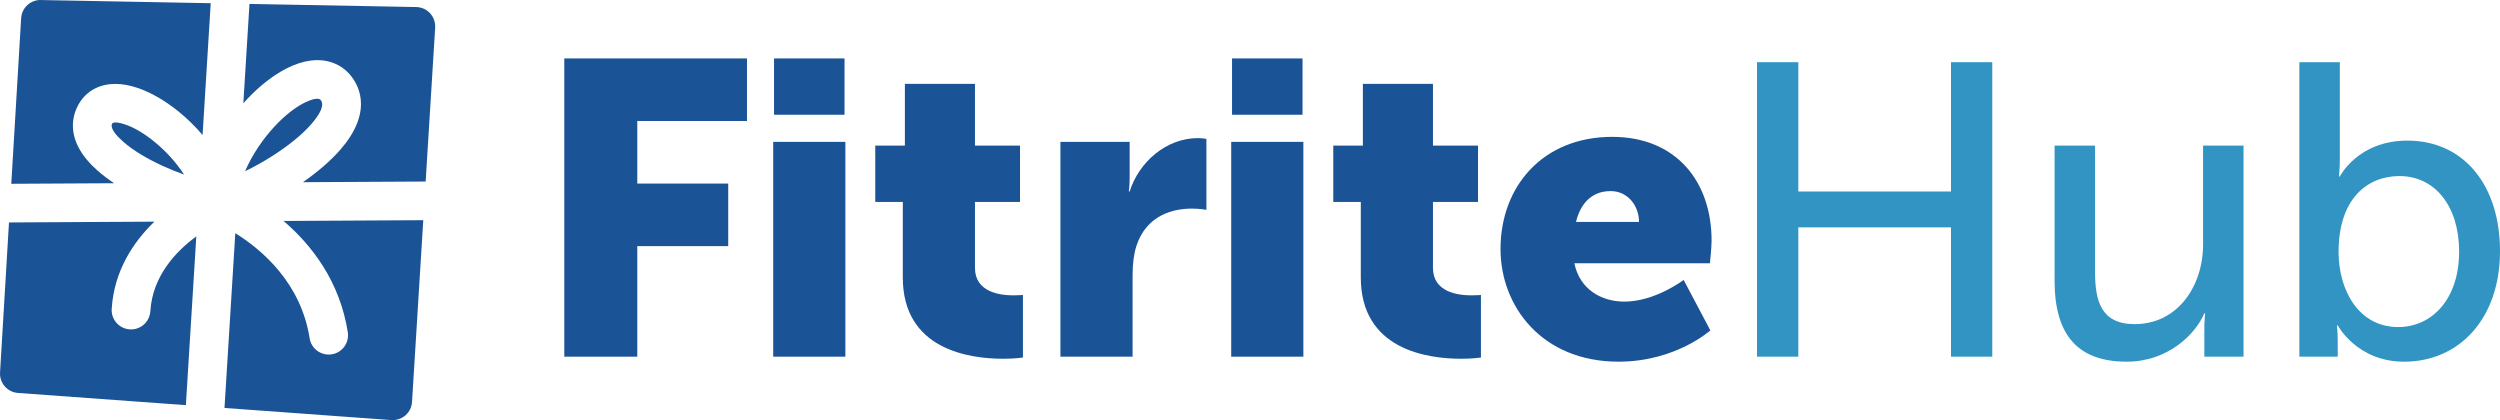 <?xml version="1.0" encoding="UTF-8"?>
<svg id="Layer_1" data-name="Layer 1" xmlns="http://www.w3.org/2000/svg" width="1050" height="176.448" version="1.1" viewBox="0 0 1050 176.448">
  <defs>
    <style>
      .cls-1 {
        fill: #3194c3;
      }

      .cls-1, .cls-2, .cls-3 {
        stroke-width: 0px;
      }

      .cls-2 {
        fill-rule: evenodd;
      }

      .cls-2, .cls-3 {
        fill: #1a5396;
      }
    </style>
  </defs>
  <g>
    <g>
      <path class="cls-3" d="M237.001,24.542h76.733v26.277h-46.075v26.28h38.192v26.277h-38.192v46.426h-30.658V24.542Z"/>
      <path class="cls-3" d="M324.747,59.581h30.307v90.221h-30.307V59.581ZM325.098,24.542h29.606v23.649h-29.606v-23.649Z"/>
      <path class="cls-3" d="M379.176,84.808h-11.563v-23.653h12.439v-25.928h29.431v25.928h18.921v23.653h-18.921v27.68c0,10.162,10.336,11.561,16.117,11.561,2.453,0,4.03-.174,4.03-.174v26.28s-3.329.523-8.235.523c-14.365,0-42.219-3.853-42.219-34.16v-31.71Z"/>
      <path class="cls-3" d="M445.373,59.581h29.081v15.239c0,2.98-.349,5.608-.349,5.608h.349c3.854-12.263,15.243-22.424,28.732-22.424,1.752,0,3.504.349,3.504.349v29.784s-2.453-.527-6.131-.527c-7.183,0-18.921,2.279-23.3,15.766-1.05,3.329-1.577,7.36-1.577,12.266v34.16h-30.307V59.581Z"/>
      <path class="cls-3" d="M517.107,59.581h30.307v90.221h-30.307V59.581ZM517.458,24.542h29.606v23.649h-29.606v-23.649Z"/>
      <path class="cls-3" d="M571.536,84.808h-11.563v-23.653h12.439v-25.928h29.431v25.928h18.921v23.653h-18.921v27.68c0,10.162,10.336,11.561,16.117,11.561,2.453,0,4.03-.174,4.03-.174v26.28s-3.329.523-8.235.523c-14.365,0-42.219-3.853-42.219-34.16v-31.71Z"/>
      <path class="cls-3" d="M677.17,57.477c26.629,0,41.696,18.572,41.696,43.624,0,2.977-.701,9.46-.701,9.46h-56.937c2.277,11.038,11.387,16.115,21.023,16.115,12.964,0,24.876-9.108,24.876-9.108l11.212,21.196s-14.54,13.142-38.541,13.142c-32.235,0-49.579-23.3-49.579-47.302,0-26.455,17.869-47.127,46.951-47.127ZM688.382,93.218c0-6.833-4.73-12.964-11.914-12.964-8.759,0-12.964,6.306-14.541,12.964h26.455Z"/>
    </g>
    <g>
      <path class="cls-1" d="M737.952,26.119h17.343v54.309h64.12V26.119h17.343v123.682h-17.343v-54.309h-64.12v54.309h-17.343V26.119Z"/>
      <path class="cls-1" d="M862.923,61.155h16.993v52.909c0,12.263,2.453,22.072,16.644,22.072,18.045,0,28.732-15.941,28.732-33.458v-41.523h16.993v88.647h-16.467v-11.736c0-3.681.351-6.484.351-6.484h-.351c-3.68,8.759-15.241,20.323-32.586,20.323-19.971,0-30.307-10.511-30.307-33.989v-56.762Z"/>
      <path class="cls-1" d="M965.735,26.119h16.993v40.469c0,4.379-.351,7.534-.351,7.534h.351s7.534-15.068,28.381-15.068c23.825,0,38.892,18.921,38.892,46.426,0,28.207-16.993,46.426-40.293,46.426-19.797,0-27.856-15.243-27.856-15.243h-.351s.351,2.802.351,6.658v6.48h-16.117V26.119ZM1007.254,137.365c14.016,0,25.577-11.565,25.577-31.71,0-19.27-10.336-31.71-25.052-31.71-13.313,0-25.577,9.286-25.577,31.885,0,15.77,8.234,31.536,25.052,31.536Z"/>
    </g>
  </g>
  <path class="cls-2" d="M102.927,71.929c3.689-1.787,7.582-3.95,11.384-6.368,6.455-4.104,12.464-8.829,16.523-13.527,3.046-3.526,4.861-6.693,4.433-8.845-.056-.282-.175-.572-.361-.865-.256-.403-.494-.631-.709-.705-1.328-.462-3.632.174-6.465,1.607-3.914,1.981-8.167,5.356-12.207,9.664-5.03,5.362-9.572,11.997-12.597,19.04h0ZM17.601.024l70.905,1.324-3.423,55.35c-3.127-3.661-6.543-6.979-10.053-9.831-5.541-4.504-11.451-7.948-16.961-9.856-6.661-2.306-13.012-2.458-18.158.159-3.292,1.674-5.913,4.332-7.641,8.087-.959,2.086-1.485,4.225-1.62,6.397-.456,7.369,3.701,14.16,10.352,20.031,2.077,1.833,4.415,3.597,6.926,5.27l-43.19.236L8.879,7.654C9.142,3.171,12.99-.249,17.473.014l.128.009h0ZM104.78,1.651l70.004,1.307c4.483.07,8.06,3.761,7.99,8.244-.002.117-.007.234-.014.35l.014.001-3.999,64.688-51.545.282c6.048-4.207,11.652-8.951,15.89-13.856,6.216-7.195,9.656-14.978,8.125-22.659-.442-2.218-1.29-4.361-2.589-6.404-2.321-3.65-5.429-6.041-9.113-7.326-5.786-2.018-12.45-.947-19.134,2.434-5.604,2.835-11.429,7.387-16.728,13.038-.497.53-.991,1.072-1.48,1.622l2.579-41.72h0ZM177.771,92.479l-4.718,76.315c-.263,4.483-4.112,7.903-8.595,7.64l-.094-.007-.001.007-70.075-5.092,4.54-73.416c11.152,6.956,27.58,20.899,31.21,44.115.685,4.429,4.833,7.465,9.262,6.78,4.43-.685,7.466-4.833,6.781-9.263-3.382-21.627-15.378-36.801-26.99-46.758l58.68-.321h0ZM78.068,170.163l-70.503-5.123c-4.483-.316-7.86-4.207-7.544-8.69l.018-.219,3.733-62.701,61.067-.333c-8.785,8.504-16.935,20.598-17.927,36.648-.263,4.483,3.157,8.331,7.64,8.595,4.483.263,8.331-3.157,8.594-7.64.92-14.87,10.884-25.241,19.305-31.422l-4.383,70.885h0ZM68.197,69.616c3.06,1.408,6.15,2.654,9.114,3.693-3.435-5.272-7.867-10.048-12.529-13.837-4.127-3.354-8.308-5.843-11.996-7.119-2.538-.879-4.506-1.168-5.489-.668-.066.033-.152.158-.256.384-.095.208-.146.389-.156.54-.109,1.766,1.833,4.23,4.877,6.917,4.189,3.698,10.143,7.195,16.435,10.09Z"/>
</svg>